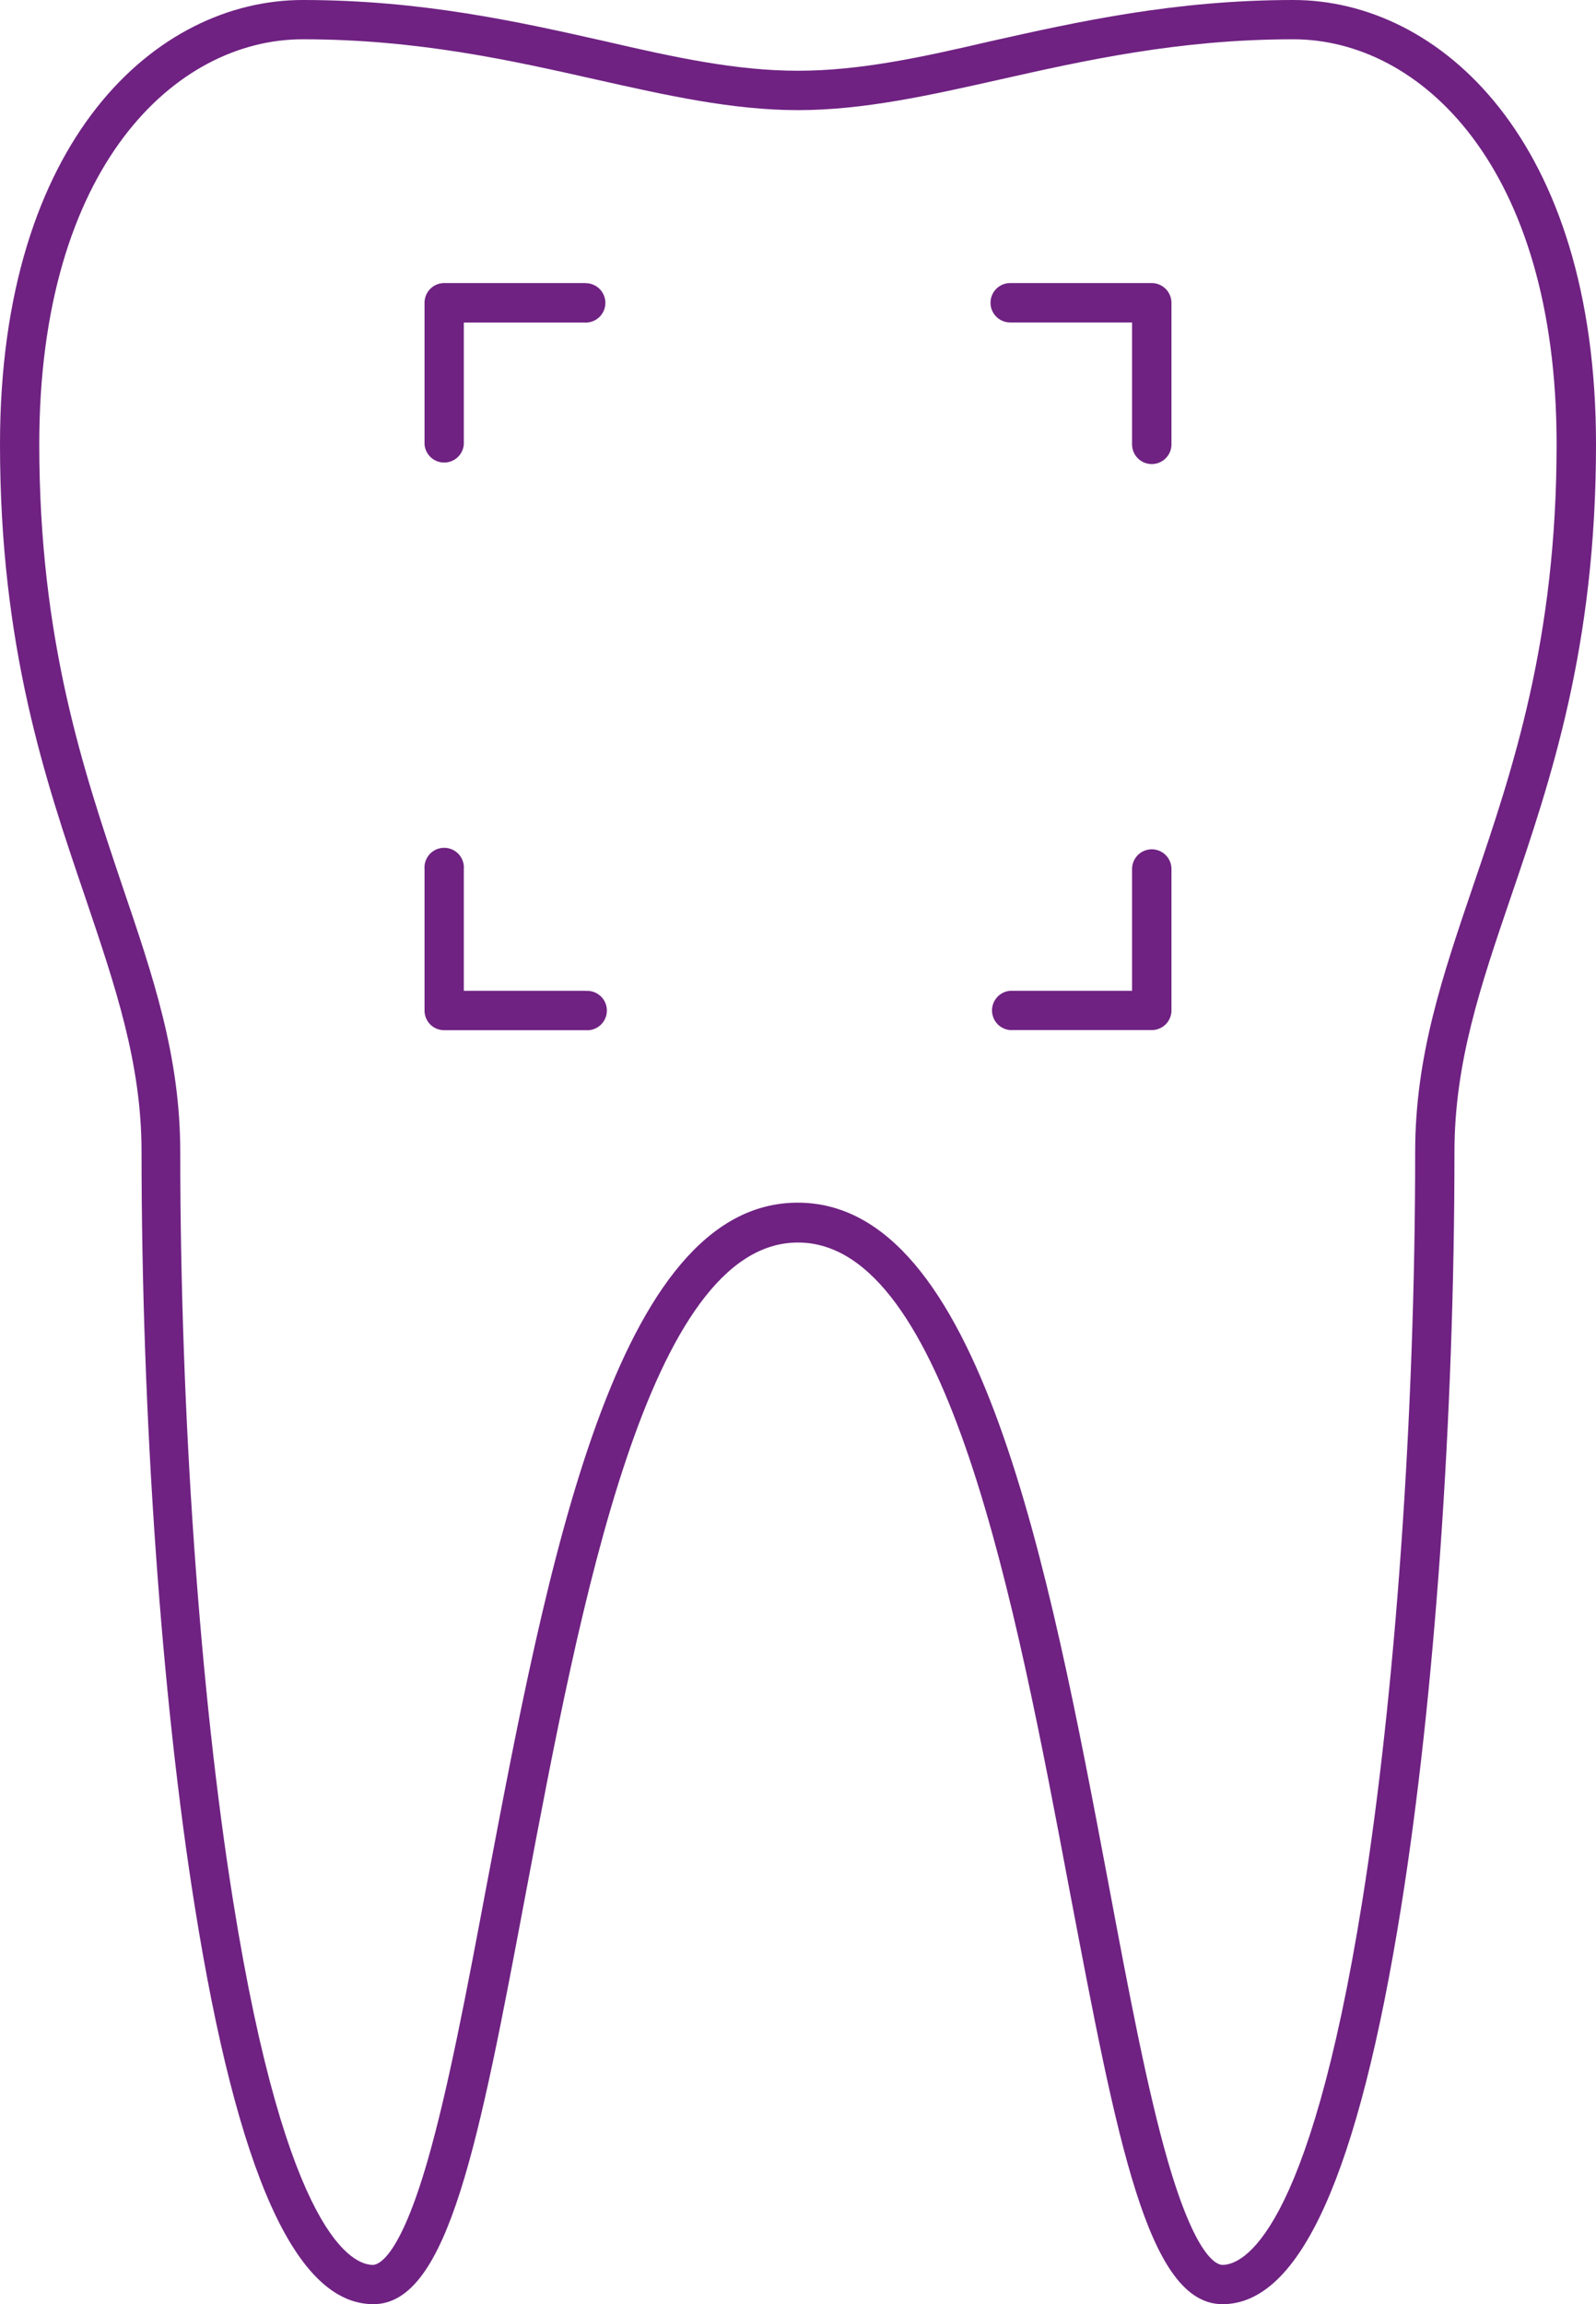 <?xml version="1.0" encoding="UTF-8"?>
<svg xmlns="http://www.w3.org/2000/svg" id="Layer_1" viewBox="0 0 138.57 200">
  <defs>
    <style>.cls-1{fill:#6f2282;}</style>
  </defs>
  <title>Untitled-1</title>
  <path class="cls-1" d="M112.29,0C102,0,93.5,1.9,86,3.58,79.91,5,74.62,6.14,69.28,6.14S58.66,5,52.53,3.58C45.07,1.9,36.62,0,26.28,0,13.62,0,0,12.07,0,38.57,0,56.16,3.93,67.7,7.4,77.88,10,85.59,12.29,92.24,12.29,100c0,22.92,1.73,47.43,4.63,65.54C20.63,188.73,25.7,200,32.42,200c6.51,0,9.19-14.21,13.24-35.72,4.74-25.14,10.64-56.43,23.62-56.43s18.88,31.29,23.62,56.43C97,185.79,99.64,200,106.14,200c6.73,0,11.8-11.27,15.51-34.46,2.9-18.11,4.63-42.62,4.63-65.54,0-7.76,2.26-14.41,4.89-22.12,3.47-10.18,7.4-21.72,7.4-39.31C138.57,12.07,124.94,0,112.29,0Zm15.65,76.78c-2.72,8-5.07,14.89-5.07,23.22,0,22.75-1.72,47.06-4.59,65-4.69,29.31-10.47,31.59-12.14,31.59-.5,0-2.32-.65-4.74-9-1.79-6.19-3.42-14.82-5.14-24-5.24-27.75-11.17-59.2-27-59.2s-21.74,31.45-27,59.2c-1.72,9.14-3.35,17.77-5.15,24-2.41,8.34-4.24,9-4.74,9-1.66,0-7.45-2.28-12.13-31.59-2.88-17.94-4.59-42.25-4.59-65,0-8.33-2.35-15.23-5.07-23.22C7.25,66.85,3.41,55.59,3.41,38.57c0-24.16,11.86-35.16,22.87-35.16,10,0,18.22,1.86,25.5,3.5,6.07,1.36,11.79,2.65,17.5,2.65s11.44-1.29,17.5-2.65c7.29-1.64,15.55-3.5,25.51-3.5,11,0,22.86,11,22.86,35.16C135.15,55.59,131.32,66.85,127.94,76.78Z"></path>
  <path class="cls-1" d="M50.85,24.57H38.57a1.71,1.71,0,0,0-1.71,1.71V38.57a1.71,1.71,0,0,0,3.41,0V28H50.85a1.71,1.71,0,0,0,0-3.42Z"></path>
  <path class="cls-1" d="M50.85,86H40.27V75.43a1.71,1.71,0,1,0-3.41,0V87.71a1.7,1.7,0,0,0,1.71,1.71H50.85a1.71,1.71,0,1,0,0-3.41Z"></path>
  <path class="cls-1" d="M100,73.72a1.71,1.71,0,0,0-1.71,1.71V86H87.71a1.71,1.71,0,0,0,0,3.41H100a1.71,1.71,0,0,0,1.71-1.71V75.43A1.71,1.71,0,0,0,100,73.72Z"></path>
  <path class="cls-1" d="M100,24.57H87.71a1.71,1.71,0,0,0,0,3.42H98.29V38.57a1.71,1.71,0,0,0,3.42,0V26.28A1.72,1.72,0,0,0,100,24.57Z"></path>
</svg>
